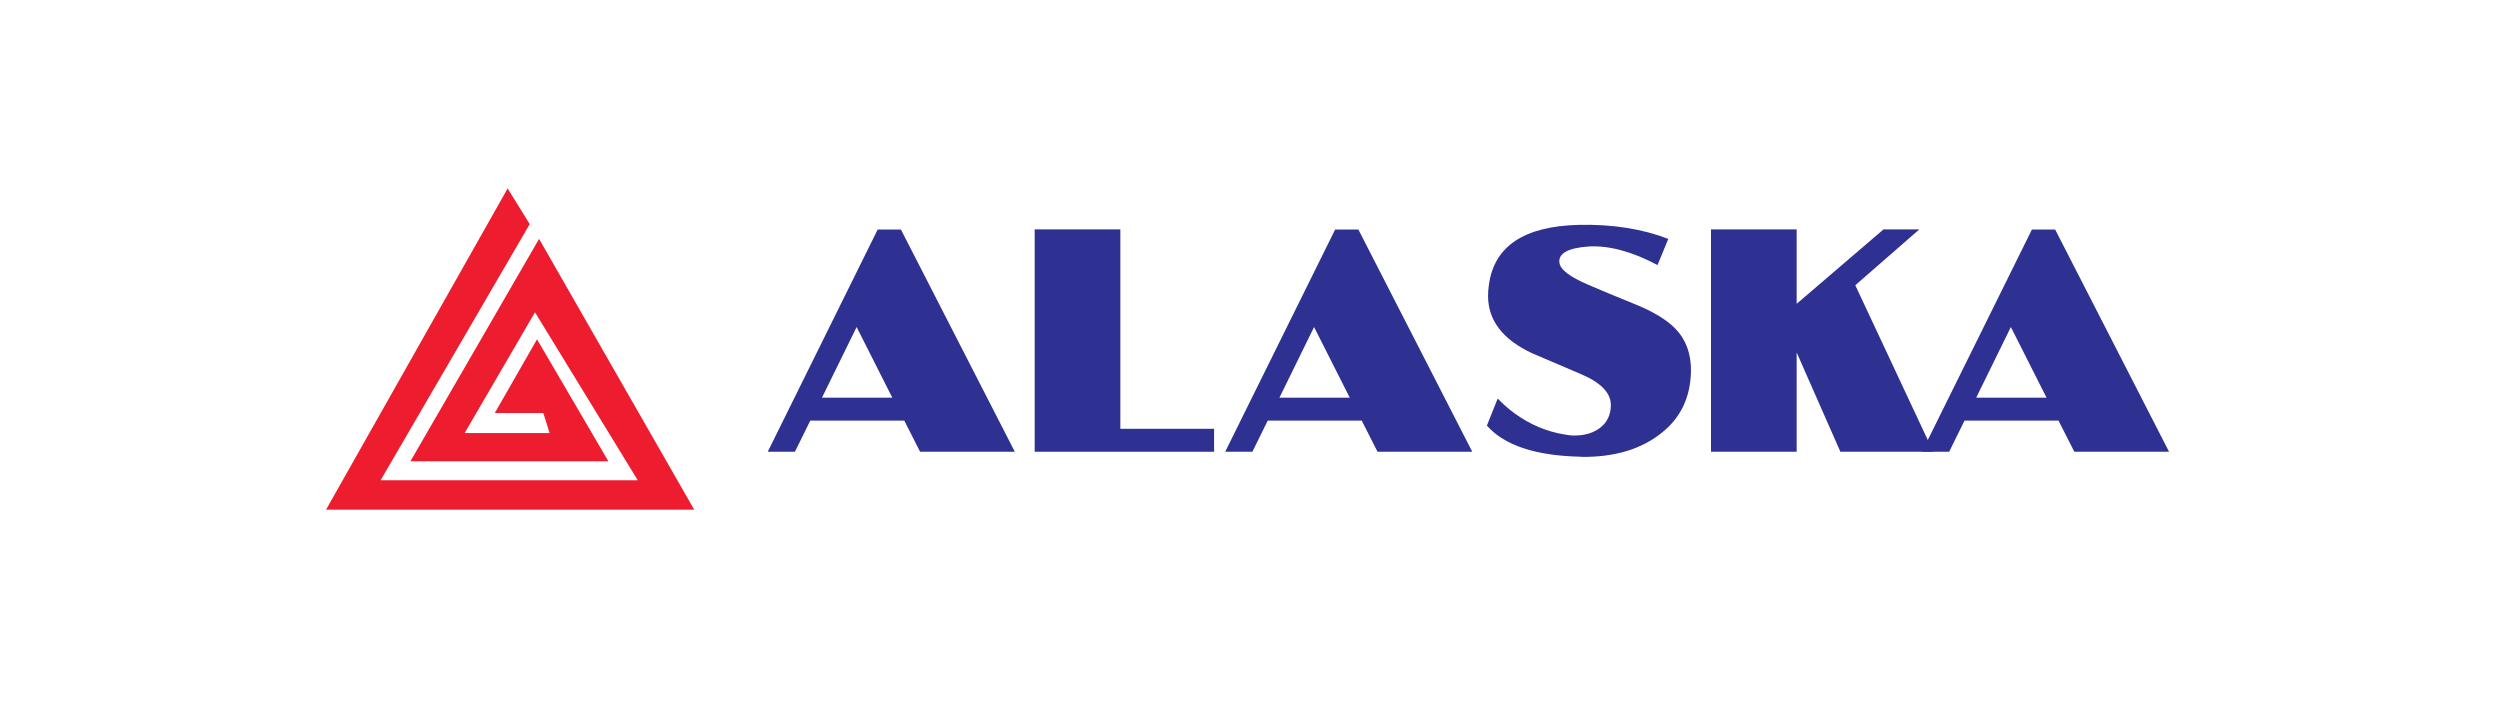 <svg width="171" height="48" viewBox="0 0 171 48" fill="none" xmlns="http://www.w3.org/2000/svg">
<g clip-path="url(#clip0_355_9469)">
<path d="M36.233 15.33L34.723 12.89L22.303 34.86H47.483L36.873 16.34L28.073 31.55H41.613L36.733 23.21L33.843 28.25H37.163L37.593 29.62H31.783L36.593 21.36L43.623 32.85H26.033L36.233 15.33Z" fill="#ED1C2E"/>
<path d="M69.413 30.9H62.933L61.853 28.77H55.423L54.373 30.9H52.513L60.033 15.7H61.623L69.413 30.9ZM61.033 27.2L58.593 22.37L56.223 27.2H61.033Z" fill="#2E3192"/>
<path d="M83.043 30.9H70.772V15.69H76.632V29.33H83.043V30.89V30.9Z" fill="#2E3192"/>
<path d="M100.703 30.9H94.223L93.143 28.77H86.713L85.663 30.9H83.803L91.323 15.7H92.913L100.703 30.9ZM92.323 27.2L89.883 22.37L87.513 27.2H92.323Z" fill="#2E3192"/>
<path d="M108.153 31.24C105.053 31.18 102.903 30.47 101.703 29.11L102.443 27.26C102.813 27.64 103.203 27.99 103.633 28.3C104.663 29.04 105.773 29.51 106.963 29.71C107.213 29.76 107.453 29.79 107.683 29.79C108.413 29.79 109.003 29.61 109.473 29.24C109.933 28.88 110.173 28.37 110.183 27.73C110.193 26.88 109.503 26.16 108.093 25.57C107.353 25.26 106.263 24.79 104.813 24.17C102.793 23.23 101.783 21.92 101.783 20.24C101.783 19.99 101.803 19.73 101.843 19.47C102.203 16.84 104.243 15.48 107.973 15.38C110.283 15.33 112.323 15.65 114.113 16.34L113.373 18.13C111.623 17.2 110.053 16.78 108.663 16.86C107.253 16.96 106.593 17.33 106.663 17.95C106.703 18.43 107.373 18.94 108.663 19.49C109.413 19.82 110.443 20.24 111.743 20.77C113.043 21.29 113.993 21.86 114.593 22.48C115.323 23.23 115.673 24.2 115.663 25.37C115.633 27.17 114.963 28.58 113.653 29.61C112.243 30.74 110.413 31.28 108.143 31.25L108.153 31.24Z" fill="#2E3192"/>
<path d="M132.232 30.9H125.882L122.892 24.11V30.9H117.032V15.69H122.892V20.78L128.832 15.69H131.282L126.902 19.51L132.232 30.89V30.9Z" fill="#2E3192"/>
<path d="M148.363 30.9H141.883L140.803 28.77H134.373L133.323 30.9H131.463L138.983 15.7H140.573L148.363 30.9ZM139.983 27.2L137.543 22.37L135.173 27.2H139.983Z" fill="#2E3192"/>
</g>
<defs>
<clipPath id="clip0_355_9469">
<rect width="126.06" height="21.97" fill="white" transform="translate(22.303 12.89)"/>
</clipPath>
</defs>
</svg>
